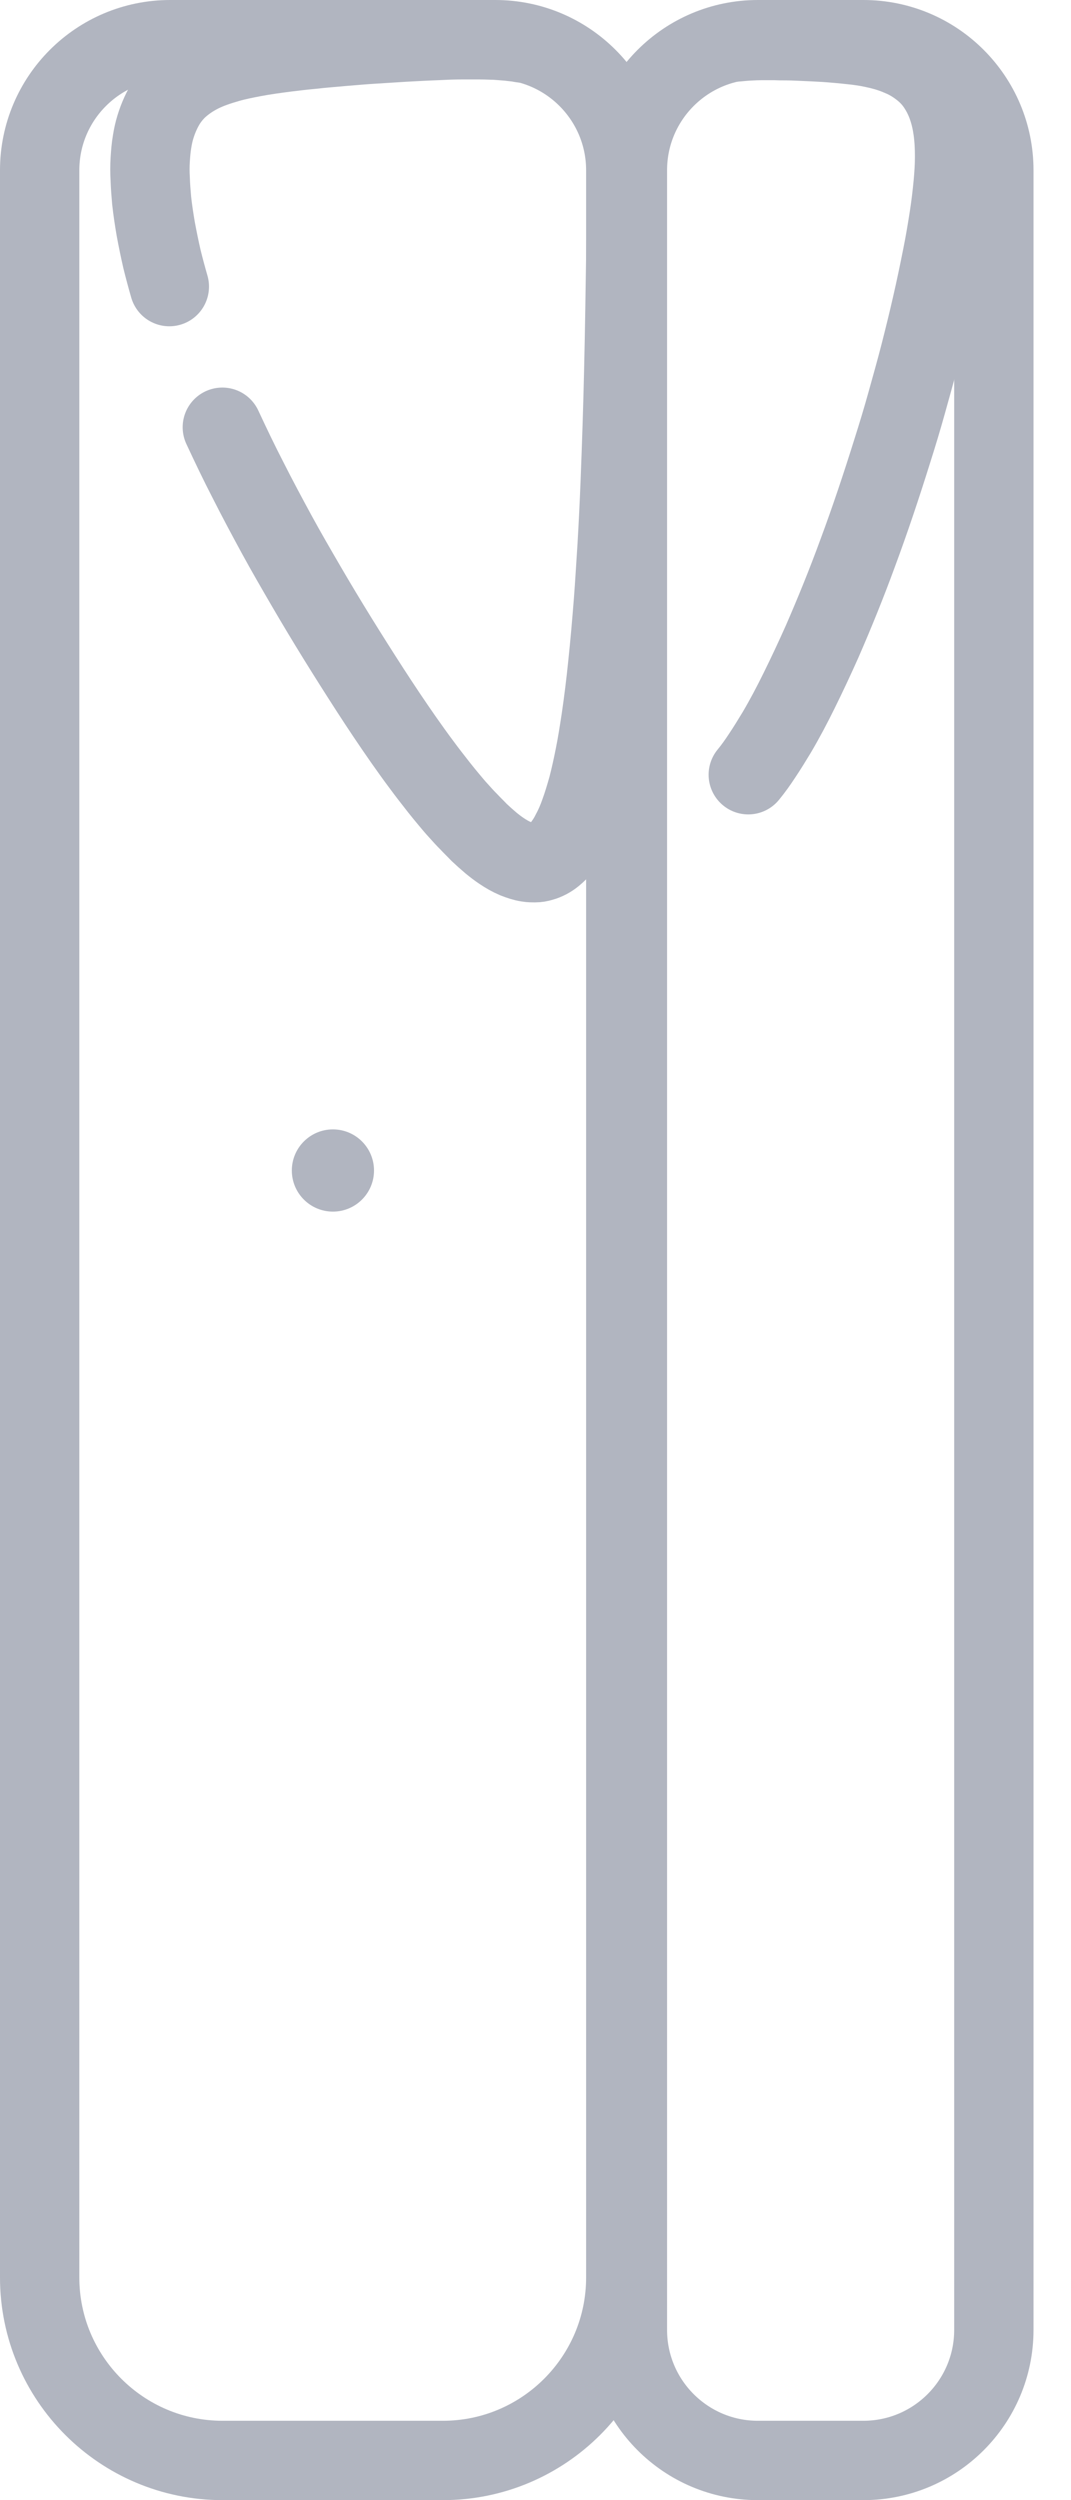 <?xml version="1.0" encoding="UTF-8"?> <svg xmlns="http://www.w3.org/2000/svg" width="27" height="63" viewBox="0 0 27 63" fill="none"><path d="M4.3 1H12.486C14.305 1 15.776 2.477 15.776 4.29V57.389C15.776 59.933 13.709 62 11.165 62H5.611C3.067 62 1 59.933 1 57.389V4.29C1 2.471 2.477 1 4.29 1H4.3Z" stroke="#B1B5C0" stroke-width="2" stroke-linecap="round" stroke-linejoin="round"></path><path d="M5.605 10.766C5.813 11.212 6.025 11.657 6.253 12.098C6.486 12.559 6.73 13.015 6.978 13.471C7.227 13.927 7.471 14.346 7.724 14.781C7.978 15.217 8.243 15.657 8.512 16.092C8.781 16.527 9.051 16.952 9.325 17.377C9.6 17.802 9.88 18.221 10.17 18.636C10.32 18.848 10.47 19.061 10.626 19.268C10.771 19.465 10.921 19.657 11.071 19.848C11.154 19.952 11.237 20.055 11.325 20.159C11.403 20.252 11.475 20.34 11.558 20.429C11.646 20.527 11.729 20.62 11.823 20.713C11.905 20.802 11.993 20.884 12.076 20.973C12.175 21.066 12.273 21.154 12.377 21.242C12.465 21.314 12.553 21.382 12.646 21.444C12.755 21.517 12.869 21.584 12.993 21.636C13.097 21.677 13.201 21.713 13.309 21.729C13.367 21.739 13.429 21.739 13.486 21.739C13.543 21.739 13.6 21.729 13.651 21.713C13.765 21.682 13.869 21.625 13.957 21.553C14.04 21.485 14.118 21.408 14.185 21.32C14.263 21.216 14.335 21.107 14.392 20.988C14.48 20.828 14.553 20.657 14.615 20.48C14.693 20.268 14.755 20.055 14.817 19.838C14.884 19.579 14.941 19.32 14.993 19.056C15.055 18.75 15.102 18.444 15.149 18.139C15.216 17.683 15.273 17.222 15.32 16.761C15.377 16.227 15.423 15.688 15.465 15.154C15.501 14.688 15.527 14.217 15.558 13.75C15.589 13.217 15.615 12.683 15.636 12.149C15.672 11.227 15.703 10.3 15.724 9.378C15.75 8.29 15.765 7.207 15.781 6.119" stroke="#B1B5C0" stroke-width="2" stroke-linecap="round" stroke-linejoin="round"></path><path d="M13.159 1.083C13.102 1.073 13.045 1.062 12.988 1.057C12.931 1.052 12.869 1.041 12.807 1.036C12.745 1.031 12.678 1.026 12.615 1.021C12.553 1.016 12.481 1.01 12.418 1.01C12.299 1.005 12.185 1 12.066 1C11.937 1 11.802 1 11.672 1C11.455 1 11.242 1.01 11.025 1.021C10.745 1.031 10.46 1.047 10.18 1.062C9.932 1.078 9.683 1.093 9.434 1.109C9.186 1.124 8.937 1.145 8.688 1.166C8.408 1.192 8.129 1.212 7.854 1.244C7.636 1.264 7.419 1.29 7.206 1.316C6.932 1.352 6.657 1.389 6.388 1.44C6.17 1.482 5.958 1.523 5.745 1.585C5.507 1.653 5.274 1.731 5.056 1.839C4.839 1.948 4.632 2.088 4.455 2.259C4.373 2.342 4.295 2.435 4.227 2.534C4.16 2.632 4.098 2.746 4.046 2.86C3.994 2.974 3.953 3.083 3.917 3.202C3.88 3.321 3.854 3.445 3.834 3.57C3.808 3.72 3.797 3.87 3.787 4.02C3.777 4.186 3.777 4.347 3.787 4.513C3.792 4.694 3.808 4.87 3.823 5.051C3.849 5.29 3.886 5.533 3.927 5.772C3.974 6.025 4.025 6.274 4.082 6.523C4.139 6.756 4.202 6.989 4.269 7.222" stroke="#B1B5C0" stroke-width="2" stroke-linecap="round" stroke-linejoin="round"></path><path d="M21.765 1H19.107C17.29 1 15.817 2.473 15.817 4.29V58.71C15.817 60.527 17.29 62 19.107 62H21.765C23.582 62 25.055 60.527 25.055 58.71V4.29C25.055 2.473 23.582 1 21.765 1Z" stroke="#B1B5C0" stroke-width="2" stroke-linecap="round" stroke-linejoin="round"></path><path d="M18.864 19.522C18.988 19.372 19.102 19.211 19.211 19.045C19.34 18.853 19.459 18.657 19.579 18.46C19.781 18.118 19.967 17.765 20.143 17.408C20.345 16.999 20.537 16.589 20.724 16.17C21.045 15.434 21.345 14.693 21.62 13.942C21.936 13.092 22.221 12.237 22.49 11.377C22.62 10.968 22.744 10.559 22.858 10.149C22.972 9.74 23.086 9.336 23.19 8.932C23.293 8.528 23.397 8.108 23.49 7.699C23.584 7.29 23.672 6.87 23.754 6.456C23.822 6.119 23.879 5.777 23.931 5.44C23.972 5.171 24.003 4.906 24.029 4.637C24.05 4.409 24.065 4.181 24.065 3.948C24.065 3.715 24.055 3.497 24.024 3.274C23.998 3.083 23.956 2.891 23.894 2.71C23.827 2.508 23.734 2.321 23.615 2.145C23.495 1.969 23.355 1.829 23.19 1.705C23.024 1.58 22.863 1.487 22.682 1.415C22.48 1.326 22.262 1.264 22.045 1.218C21.863 1.176 21.677 1.15 21.49 1.13C21.257 1.104 21.024 1.083 20.791 1.067C20.698 1.062 20.605 1.057 20.511 1.052C20.392 1.047 20.278 1.041 20.159 1.036C20.04 1.031 19.931 1.026 19.817 1.026C19.718 1.026 19.625 1.026 19.527 1.021C19.418 1.021 19.304 1.021 19.195 1.021C19.097 1.021 18.993 1.026 18.895 1.031C18.786 1.036 18.677 1.047 18.568 1.057" stroke="#B1B5C0" stroke-width="2" stroke-linecap="round" stroke-linejoin="round"></path><circle cx="8.393" cy="29.495" r="1.036" fill="#B1B5C0"></circle></svg> 